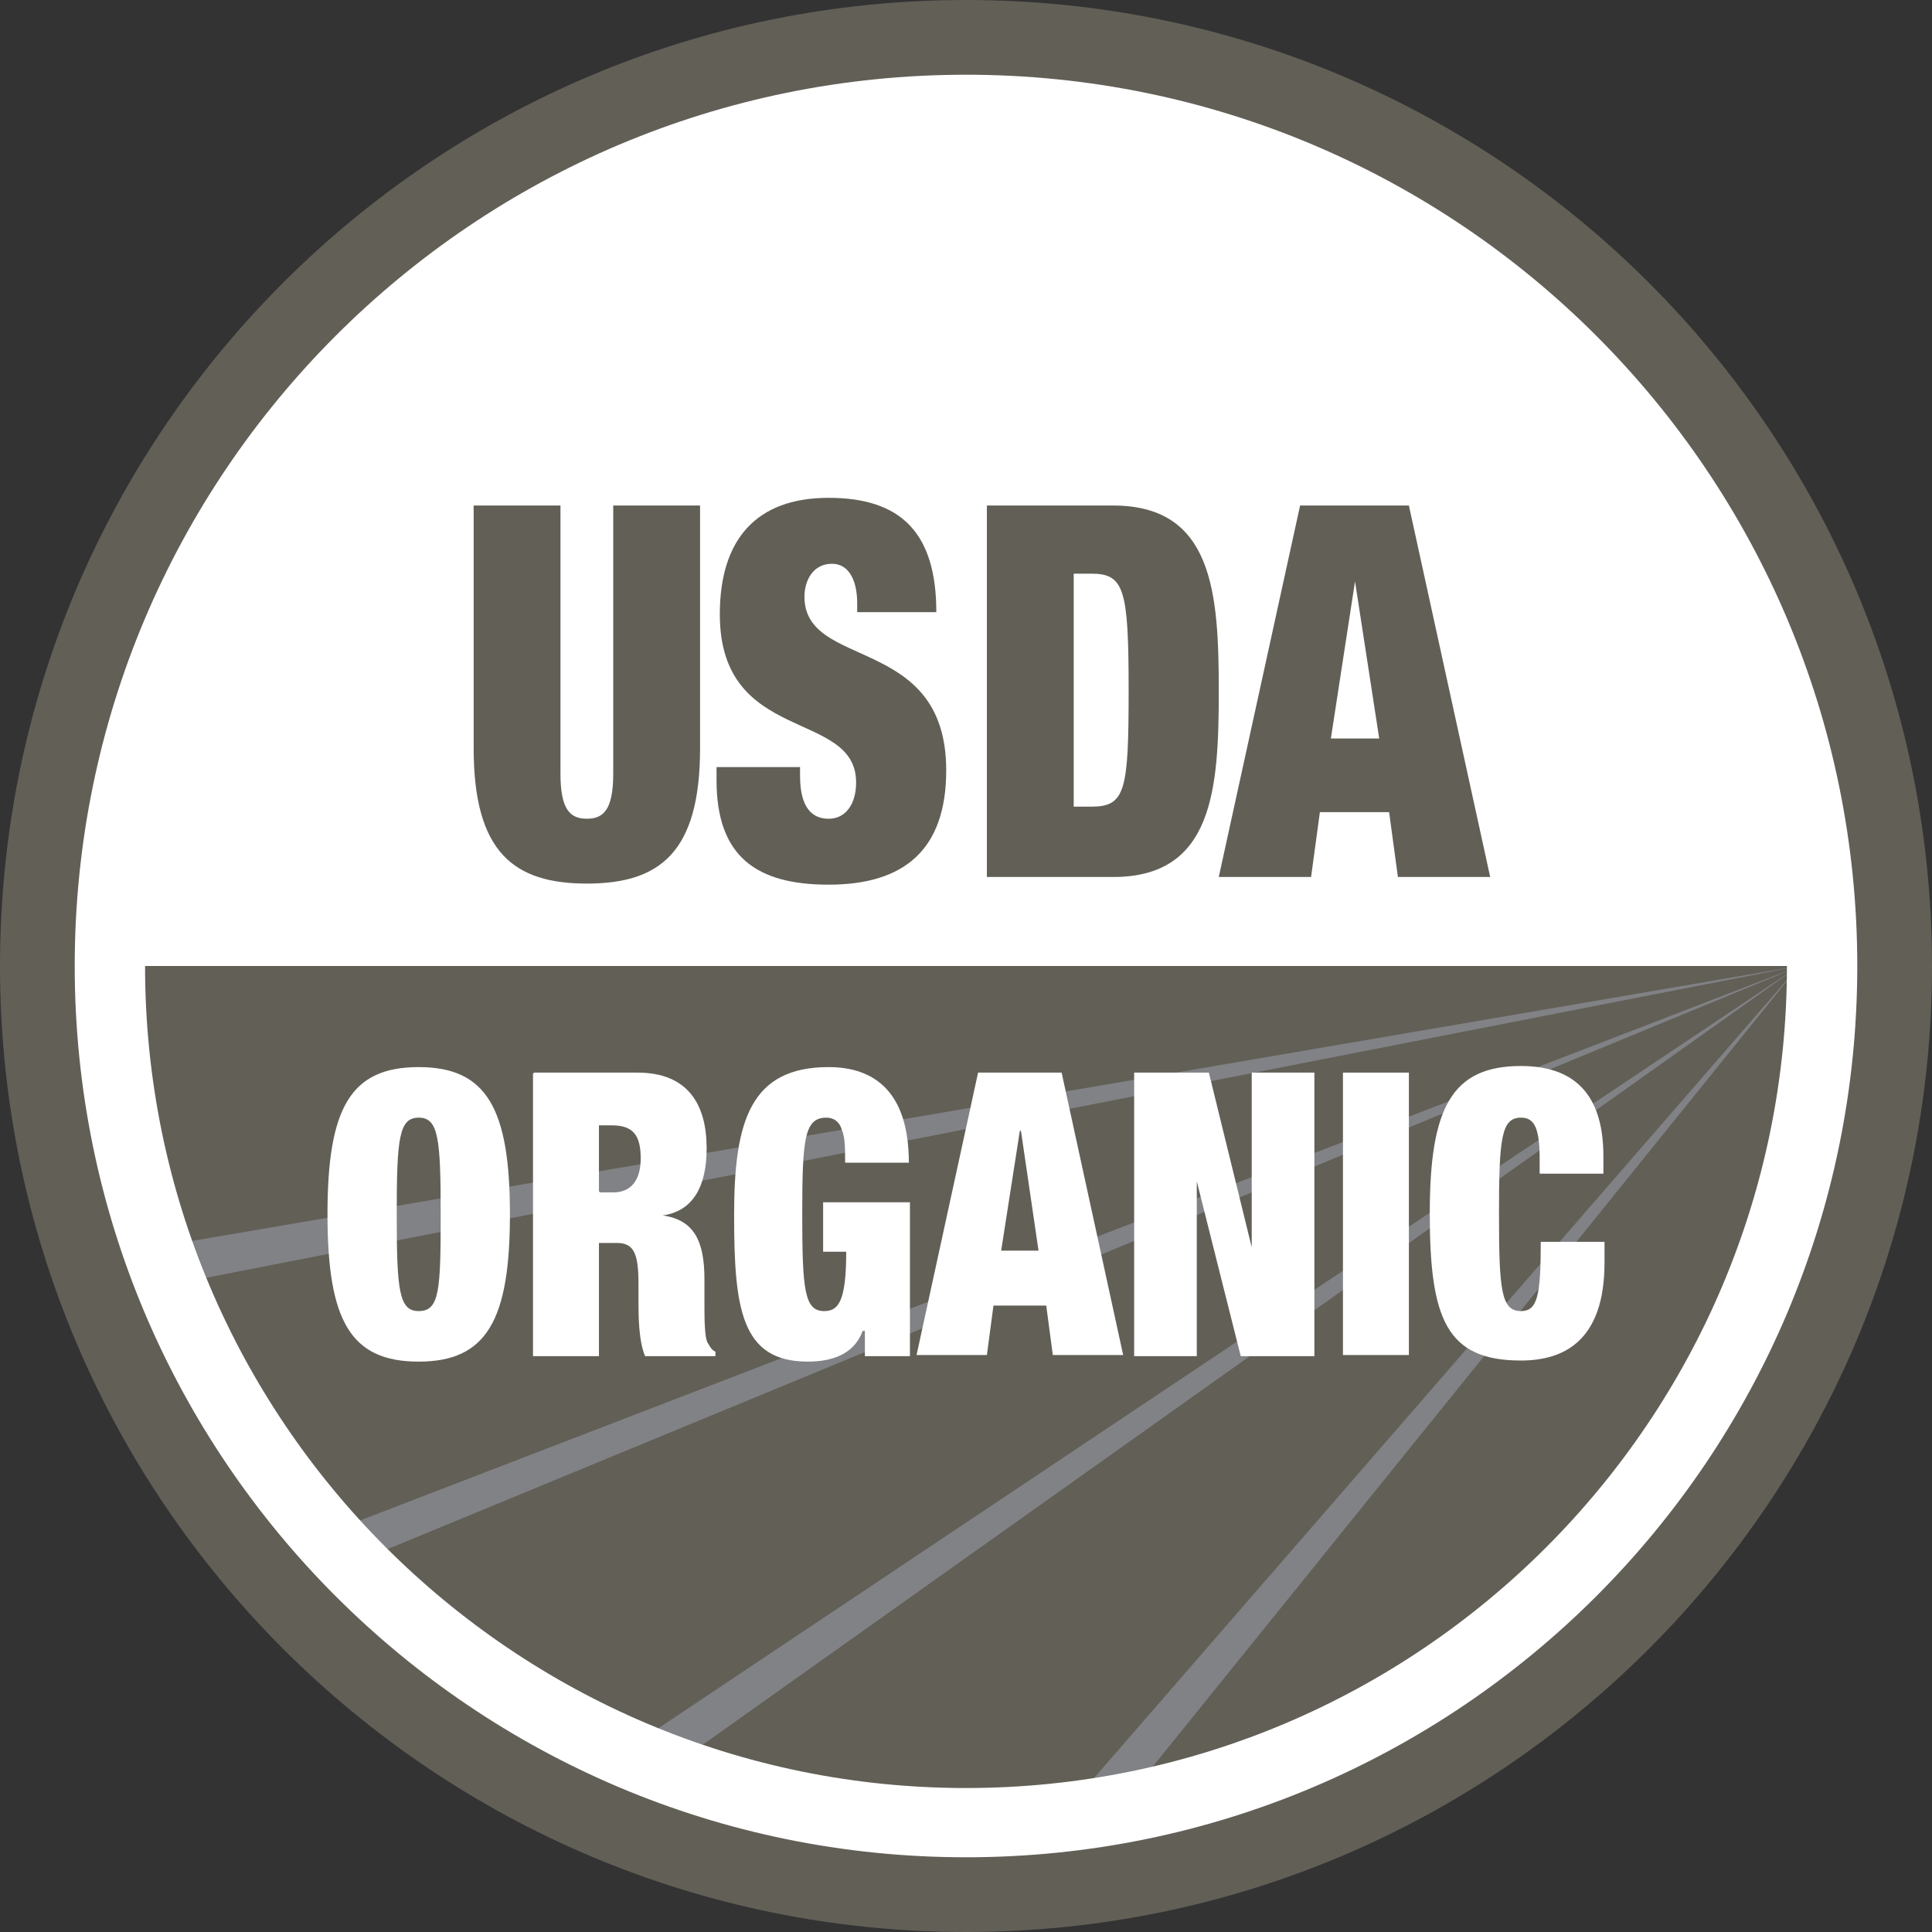 <svg xmlns="http://www.w3.org/2000/svg" width="83" height="83" viewBox="0 0 83 83" fill="none"><rect x="0" y="0" width="83" height="83" fill="#333333" stroke="none"/><g clip-path="url(#clip0_90_768)"><path fill-rule="evenodd" clip-rule="evenodd" d="M0 41.5C0 64.398 18.602 83 41.5 83C64.398 83 83 64.398 83 41.5C83 18.602 64.445 0 41.5 0C18.555 0 0 18.602 0 41.5Z" fill="#625F57"></path><path fill-rule="evenodd" clip-rule="evenodd" d="M6.232 41.5C6.232 60.999 22.048 76.815 41.5 76.815C60.952 76.815 76.768 60.999 76.768 41.5C76.768 22.001 60.999 6.232 41.5 6.232C22.001 6.232 6.232 22.001 6.232 41.5ZM79.79 41.5C79.79 62.651 62.651 79.79 41.5 79.79C20.349 79.79 3.21 62.651 3.21 41.5C3.21 20.349 20.349 3.21 41.5 3.21C62.651 3.21 79.79 20.349 79.79 41.5Z" fill="#625F57"></path><path d="M77.287 41.5C77.287 61.282 61.235 77.287 41.5 77.287C21.765 77.287 5.713 61.282 5.713 41.5H77.335H77.287Z" fill="#625F57"></path><path d="M8.309 55.003L77.287 41.5L7.743 53.398C7.932 53.917 8.12 54.483 8.356 55.003H8.309Z" fill="#818285"></path><path d="M16.147 66.759L77.335 41.5L14.919 65.531C15.297 65.956 15.722 66.381 16.1 66.806L16.147 66.759Z" fill="#818285"></path><path d="M29.697 75.304L77.287 41.5L27.761 74.596C28.375 74.879 29.036 75.115 29.697 75.352V75.304Z" fill="#818285"></path><path d="M49.007 76.532L77.287 41.5L46.504 76.957C47.354 76.815 48.157 76.674 49.007 76.485V76.532Z" fill="#818285"></path><path d="M77.287 41.5C77.287 21.718 61.235 5.713 41.5 5.713C21.765 5.713 5.713 21.718 5.713 41.5H77.335H77.287Z" fill="white"></path><path d="M24.078 21.718V33.238C24.078 34.796 24.503 35.173 25.212 35.173C25.92 35.173 26.345 34.796 26.345 33.238V21.718H30.075V32.152C30.075 36.637 28.328 37.959 25.212 37.959C22.096 37.959 20.349 36.637 20.349 32.152V21.718H24.078Z" fill="#625F57"></path><path d="M36.826 26.298V25.92C36.826 24.976 36.495 24.22 35.74 24.22C34.937 24.22 34.56 24.928 34.56 25.637C34.56 28.8 40.65 27.242 40.65 33.096C40.65 36.495 38.856 38.006 35.598 38.006C32.53 38.006 30.783 36.826 30.783 33.521V32.955H34.371V33.332C34.371 34.701 34.89 35.174 35.598 35.174C36.354 35.174 36.779 34.513 36.779 33.616C36.779 30.452 30.924 32.01 30.924 26.392C30.924 23.181 32.482 21.387 35.598 21.387C38.715 21.387 40.225 22.898 40.225 26.298H36.731H36.826Z" fill="#625F57"></path><path d="M42.397 21.718H47.826C52.123 21.718 52.359 25.495 52.359 29.697C52.359 33.899 52.123 37.676 47.826 37.676H42.397V21.718ZM46.127 34.654H46.882C48.346 34.654 48.487 33.993 48.487 29.649C48.487 25.306 48.299 24.645 46.882 24.645H46.127V34.607V34.654Z" fill="#625F57"></path><path d="M55.853 21.718H60.527L64.02 37.676H60.055L59.677 34.89H56.703L56.325 37.676H52.359L55.853 21.718ZM58.213 24.976L57.175 31.727H59.252L58.213 24.976Z" fill="#625F57"></path><path d="M17.988 45.843C20.915 45.843 21.907 47.638 21.907 52.17C21.907 56.702 20.915 58.496 17.988 58.496C15.061 58.496 14.069 56.75 14.069 52.17C14.069 47.59 15.061 45.843 17.988 45.843ZM17.988 56.325C18.885 56.325 18.932 55.428 18.932 52.17C18.932 48.912 18.838 48.015 17.988 48.015C17.138 48.015 17.044 48.912 17.044 52.17C17.044 55.428 17.138 56.325 17.988 56.325Z" fill="white"></path><path d="M22.945 46.08H27.383C29.555 46.08 30.358 47.449 30.358 49.337C30.358 50.943 29.791 52.028 28.469 52.217C29.838 52.406 30.263 53.35 30.263 54.956V55.994C30.263 56.608 30.263 57.458 30.405 57.694C30.499 57.836 30.546 57.977 30.735 58.072V58.261H27.714C27.43 57.599 27.43 56.466 27.43 55.947V55.144C27.43 53.775 27.194 53.398 26.486 53.398H25.731V58.261H22.898V46.127L22.945 46.08ZM25.778 51.226H26.345C27.147 51.226 27.525 50.659 27.525 49.762C27.525 48.771 27.194 48.346 26.297 48.346H25.731V51.179L25.778 51.226Z" fill="white"></path><path d="M35.41 51.651H39.092V58.261H37.156V57.175H37.062C36.684 58.213 35.693 58.496 34.701 58.496C31.821 58.496 31.538 56.183 31.538 52.17C31.538 48.157 32.246 45.843 35.598 45.843C37.629 45.843 39.045 46.977 39.045 49.951H36.307C36.307 49.337 36.307 48.865 36.165 48.535C36.071 48.204 35.834 48.015 35.504 48.015C34.56 48.015 34.465 48.912 34.465 52.17C34.465 55.428 34.56 56.325 35.41 56.325C36.023 56.325 36.354 55.9 36.354 53.775H35.362V51.651H35.41Z" fill="white"></path><path d="M42.019 46.08H45.608L48.252 58.213H45.23L44.947 56.089H42.68L42.397 58.213H39.376L42.019 46.08ZM43.813 48.582L43.011 53.728H44.616L43.861 48.582H43.813Z" fill="white"></path><path d="M48.724 46.08H51.934L53.775 53.586V46.08H56.467V58.261H53.303L51.415 50.754V58.261H48.724V46.08Z" fill="white"></path><path d="M60.527 46.08H57.694V58.213H60.527V46.08Z" fill="white"></path><path d="M66.145 49.809C66.145 48.44 65.909 48.015 65.343 48.015C64.493 48.015 64.398 48.912 64.398 52.17C64.398 55.428 64.493 56.325 65.343 56.325C66.051 56.325 66.192 55.664 66.192 53.35H68.931V54.248C68.931 57.647 67.137 58.449 65.343 58.449C62.132 58.449 61.424 56.655 61.424 52.123C61.424 47.59 62.368 45.796 65.343 45.796C67.892 45.796 68.883 47.307 68.883 49.668V50.423H66.145V49.762V49.809Z" fill="white"></path><path fill-rule="evenodd" clip-rule="evenodd" d="M6.232 41.5C6.232 60.999 22.048 76.815 41.5 76.815C60.952 76.815 76.768 60.999 76.768 41.5C76.768 22.001 60.999 6.232 41.5 6.232C22.001 6.232 6.232 22.001 6.232 41.5ZM79.79 41.5C79.79 62.651 62.651 79.79 41.5 79.79C20.349 79.79 3.21 62.651 3.21 41.5C3.21 20.349 20.349 3.21 41.5 3.21C62.651 3.21 79.79 20.349 79.79 41.5Z" fill="white"></path></g><defs><clipPath id="clip0_90_768"><rect width="83" height="83" fill="white"></rect></clipPath></defs></svg>